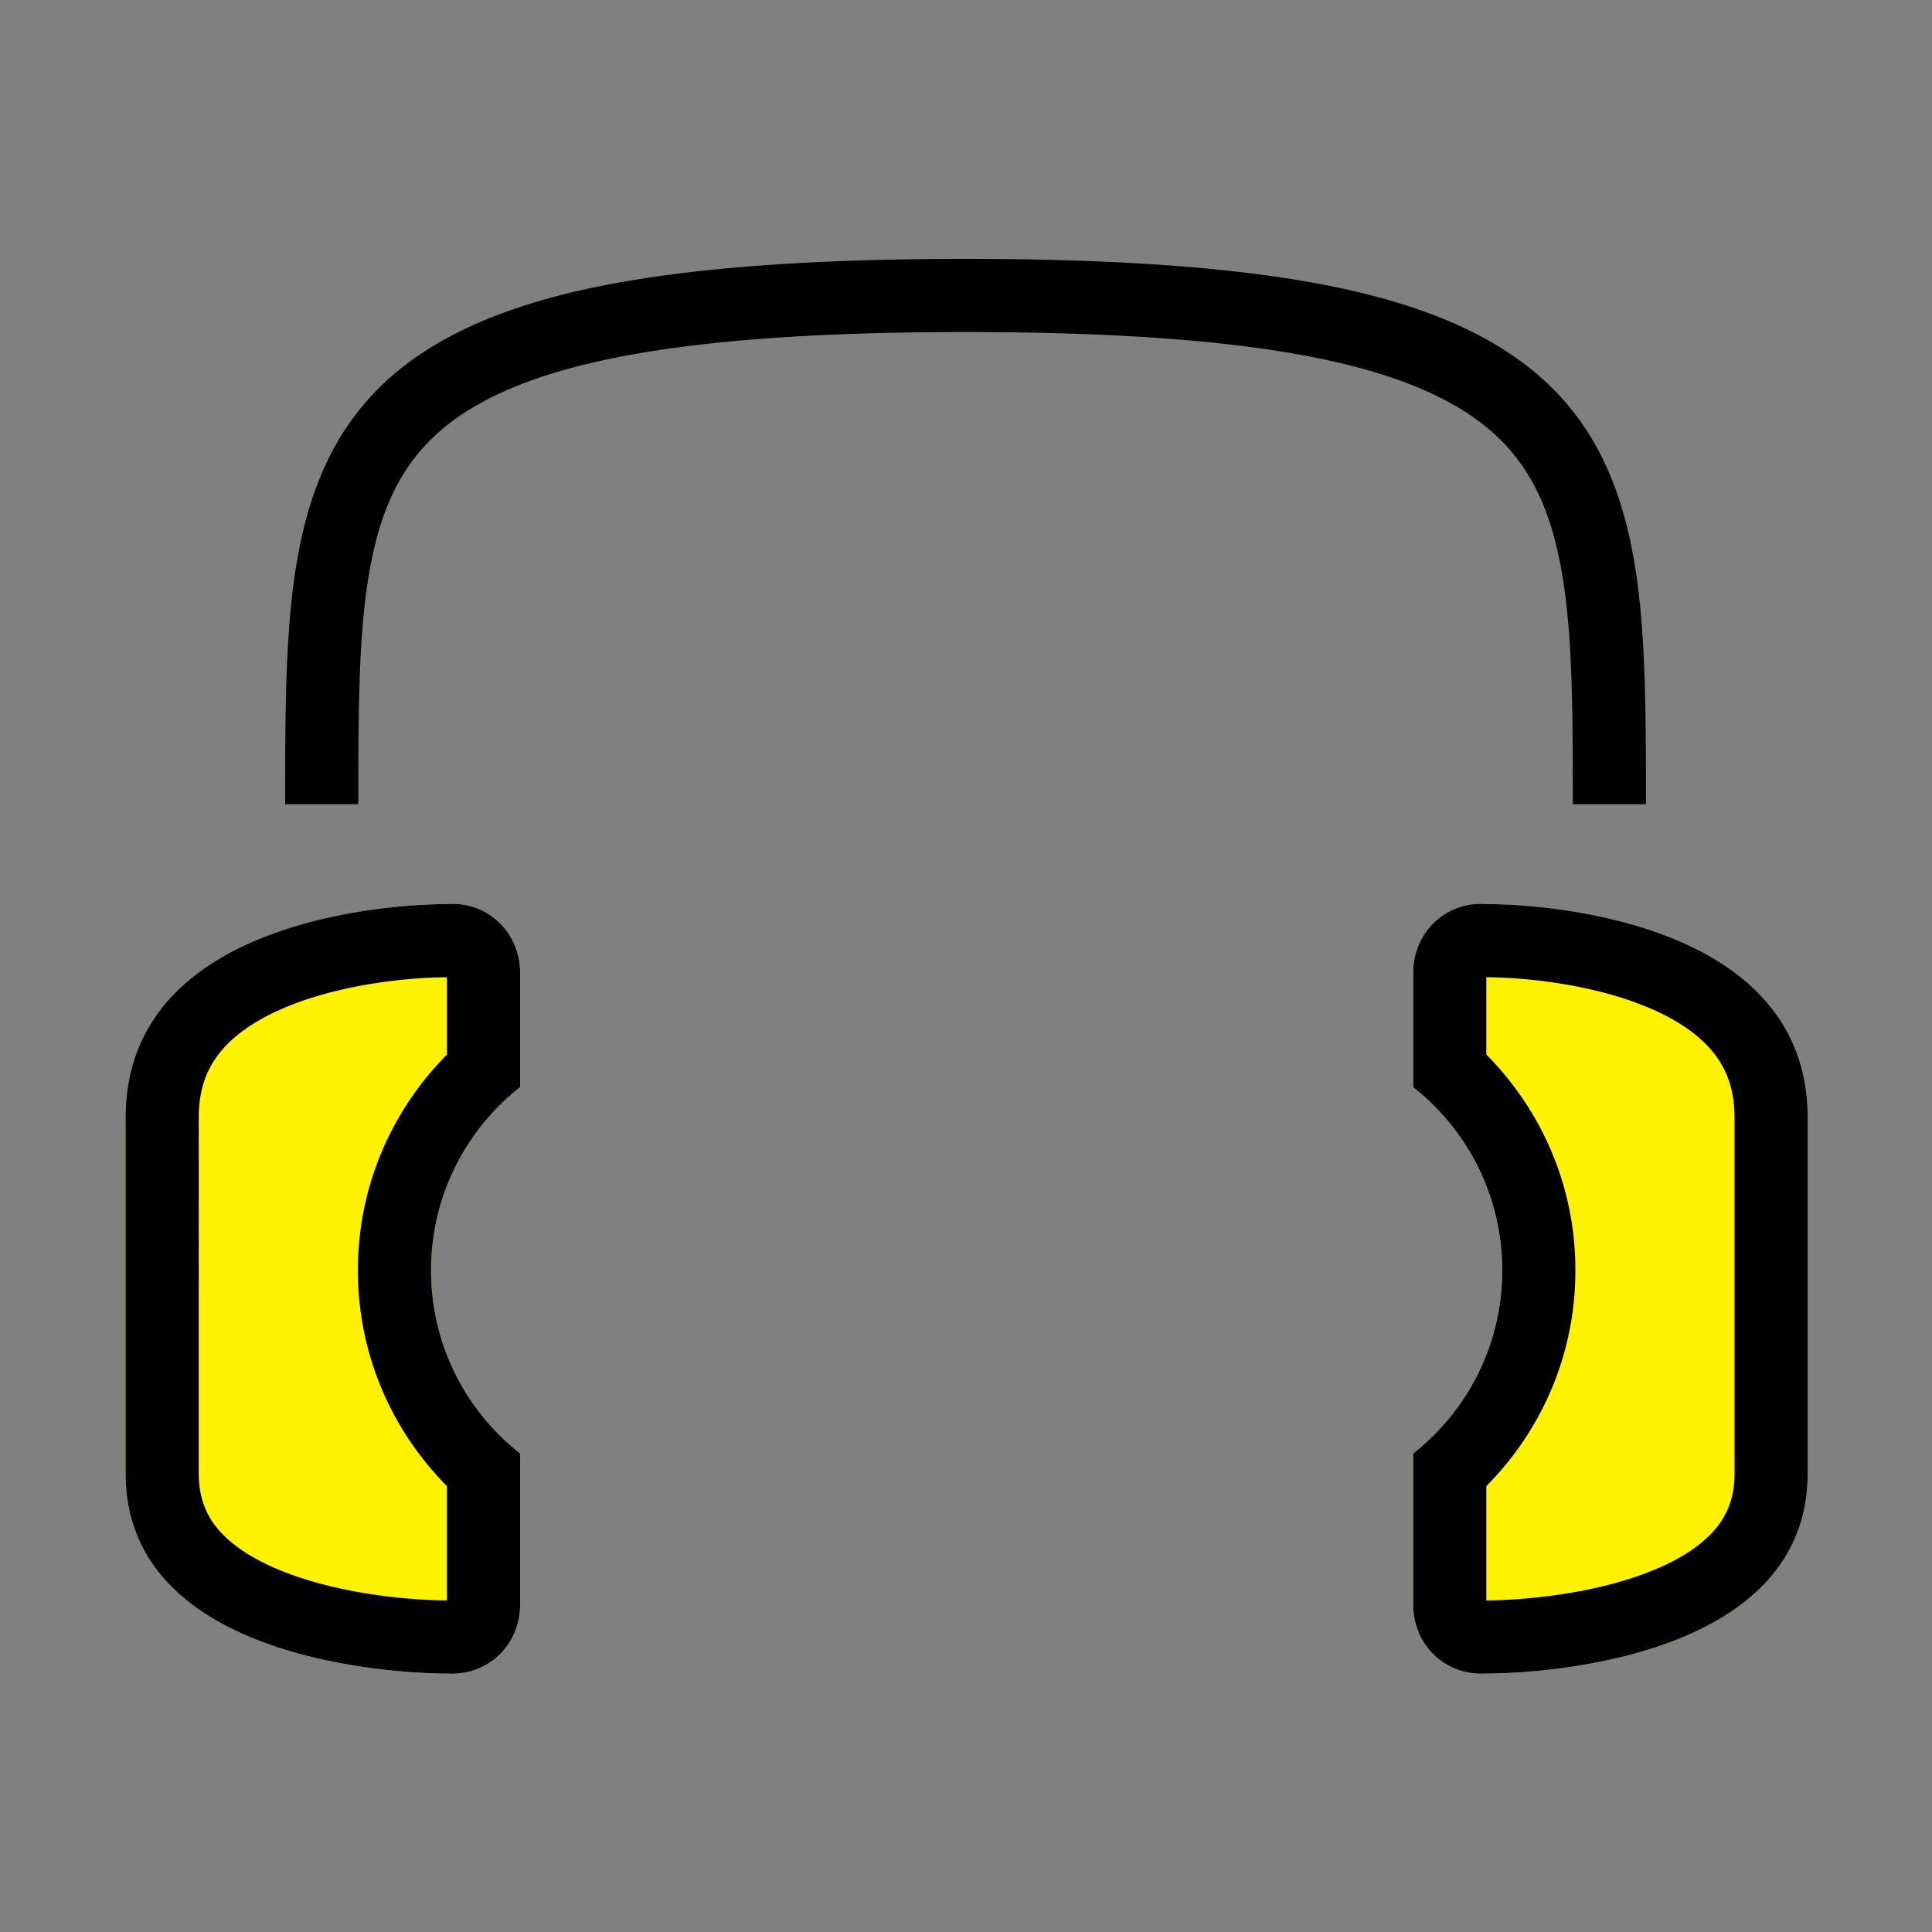 <?xml version="1.0" encoding="utf-8"?>
<!-- Скачано с сайта svg4.ru / Downloaded from svg4.ru -->
<svg width="800px" height="800px" viewBox="0 0 1024 1024" class="icon"  version="1.1" xmlns="http://www.w3.org/2000/svg"><rect x="0" y="0" width="1024" height="1024" fill="#808080" stroke="none"/><path d="M275.673 576.216v-60.646c0-21.422-17.469-38.14-38.842-36.372 0 0-170.271-2.417-170.271 113.263v188.426c0 108.344 170.758 106.129 170.758 106.129 21.183 1.223 38.355-15.012 38.355-36.574v-80.048c-28.742-22.6-47.201-57.689-47.201-97.089s18.46-74.488 47.201-97.089m473.336 0v-60.646c0-21.422 17.469-38.14 38.842-36.372 0 0 170.271-2.417 170.271 113.263v188.426c0 108.344-170.758 106.129-170.758 106.129-21.183 1.223-38.355-15.012-38.355-36.574v-80.048c28.742-22.6 47.201-57.689 47.201-97.089s-18.46-74.488-47.201-97.089" fill="#FFF200" /><path d="M866.812 301.607c-6.429-41.131-19.959-71.121-42.579-94.376-24.573-25.262-60.892-42.905-111.034-53.934C664.005 142.476 598.115 137.216 511.763 137.216c-86.351 0-152.24 5.26-201.435 16.081-50.142 11.03-86.461 28.672-111.034 53.934-22.62 23.255-36.15 53.245-42.579 94.376-5.564 35.599-5.564 76.856-5.564 124.628h38.776c0-46.156 0-86.016 5.1-118.64 5.198-33.26 15.087-55.875 32.063-73.329 19.116-19.653 49.069-33.751 91.568-43.1 46.425-10.211 109.592-15.175 193.106-15.175 83.515 0 146.681 4.963 193.106 15.176 42.499 9.349 72.451 23.447 91.566 43.1 16.978 17.453 26.868 40.069 32.066 73.329 5.098 32.623 5.098 72.483 5.098 118.639h38.777c0-47.772 0-89.029-5.564-124.628M239.922 479.068c-1.021 0-2.05 0.042-3.092 0.128 0 0-0.274-0.004-0.799-0.004-12.564 0-169.472 2.219-169.472 113.268v188.426c0 104.086 157.601 106.132 169.99 106.132 0.507 0 0.77-0.004 0.77-0.004 0.751 0.044 1.498 0.066 2.238 0.066 20.141 0 36.115-15.841 36.115-36.639v-80.048c-28.742-22.6-47.2-57.689-47.2-97.089s18.459-74.488 47.2-97.089v-60.646c0-20.38-15.811-36.502-35.751-36.502m544.839 0c-19.94 0.001-35.752 16.122-35.752 36.502v60.646c28.742 22.601 47.201 57.689 47.201 97.089s-18.46 74.488-47.201 97.089v80.047c0 20.797 15.974 36.64 36.116 36.64 0.74 0 1.487-0.02 2.238-0.066 0 0 0.263 0.004 0.77 0.004 12.389 0 169.988-2.047 169.988-106.134V592.46c0-111.049-156.908-113.268-169.472-113.268-0.523 0-0.799 0.004-0.799 0.004a37.491 37.491 0 0 0-3.09-0.128m-548.741 38.9l0.317 0.001 0.561 0.01v40.955c-12.283 12.374-22.607 26.729-30.331 42.276-11.194 22.535-16.87 46.792-16.87 72.095s5.676 49.559 16.871 72.095c7.723 15.546 18.047 29.902 30.33 42.276v60.567h-0.028l-0.322 0.001c-4.188 0-41.933-0.338-77.481-12.078-17.777-5.871-31.367-13.384-40.4-22.331-9.096-9.011-13.332-19.481-13.332-32.948V592.46c0-15.64 4.5-27.702 14.162-37.959 9.003-9.558 22.469-17.551 40.021-23.764 35.077-12.411 72.375-12.769 76.502-12.769m552.63 0c4.137 0 41.437 0.358 76.513 12.769 17.551 6.212 31.017 14.206 40.02 23.764 9.662 10.256 14.162 22.319 14.162 37.96v188.424c0 13.468-4.235 23.937-13.332 32.948-9.032 8.948-22.624 16.461-40.399 22.331-35.549 11.739-73.295 12.078-77.481 12.078h-0.349v-60.568c12.283-12.374 22.607-26.729 30.33-42.276 11.195-22.536 16.871-46.792 16.871-72.095s-5.676-49.56-16.871-72.095c-7.723-15.546-18.047-29.901-30.331-42.276V517.98l0.578-0.01h0.29" fill="#000000" /></svg>